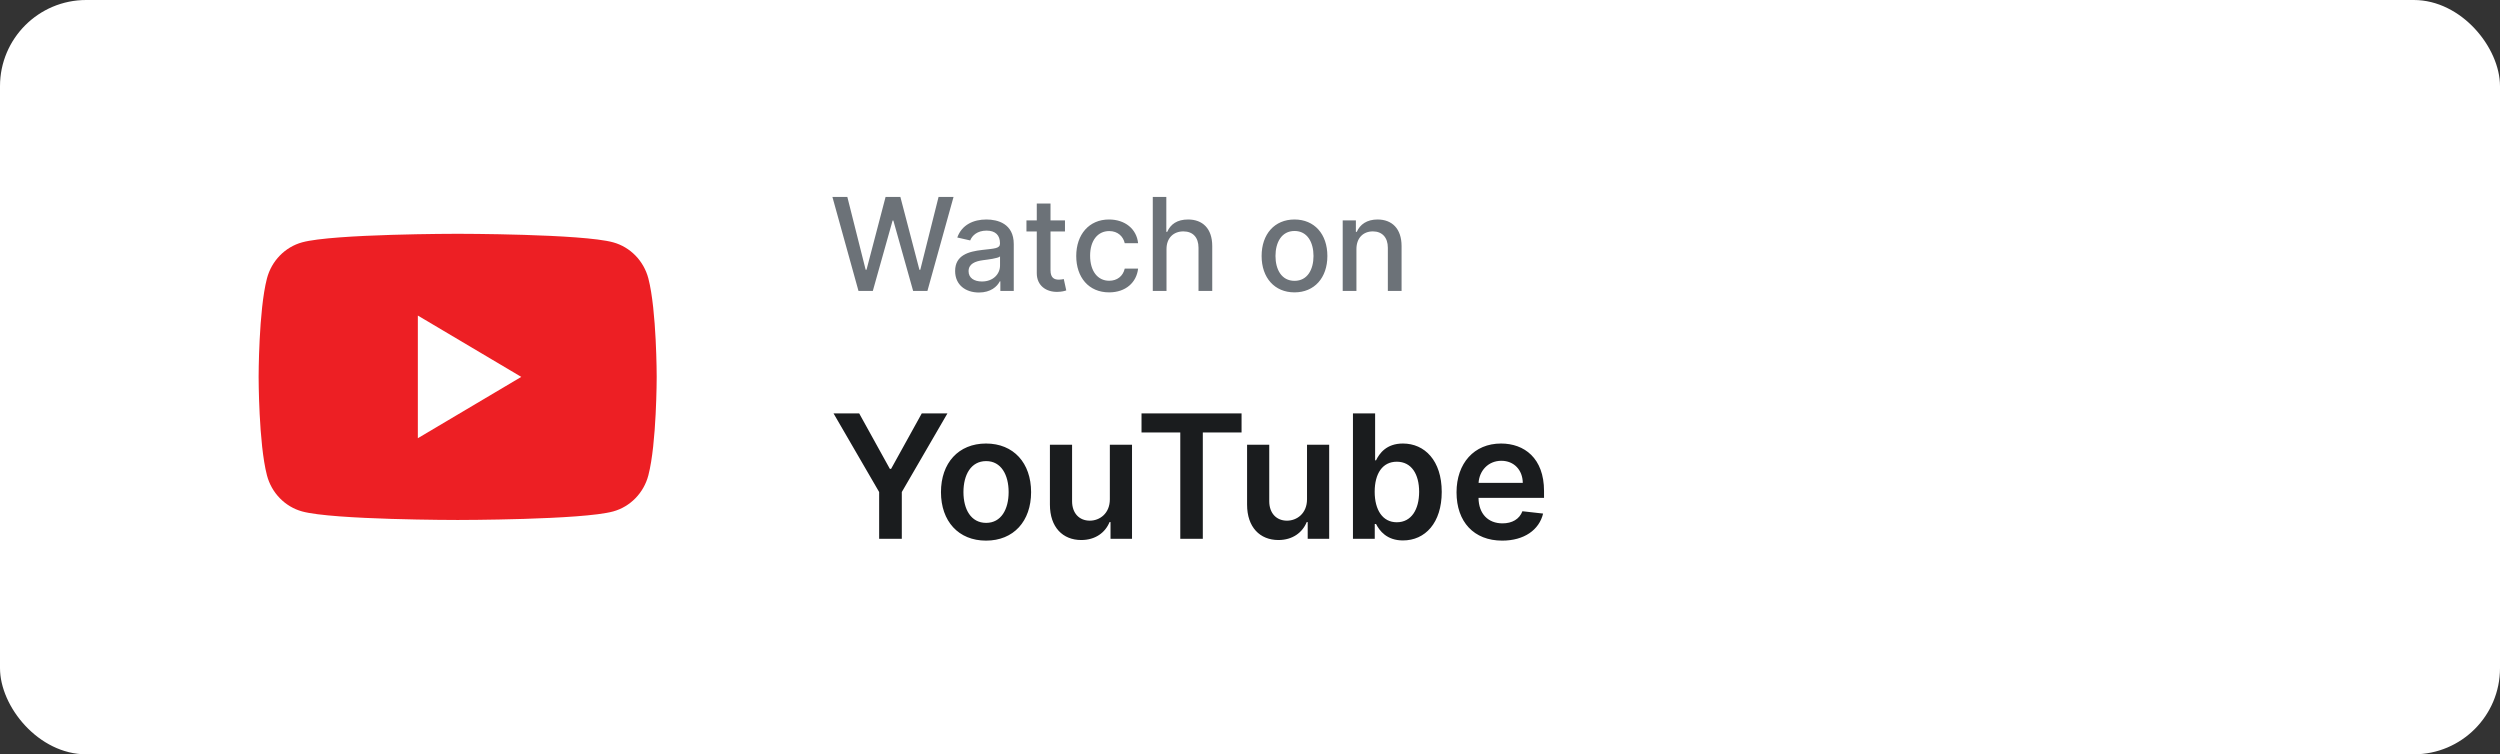 <svg width="232" height="70" viewBox="0 0 232 70" fill="none" xmlns="http://www.w3.org/2000/svg">
<rect x="0" y="0" width="232" height="70" fill="#333333" stroke="none"/>
<rect width="232" height="70" rx="8" fill="white"/>
<path d="M60.169 25.843C59.744 24.211 58.492 22.925 56.903 22.489C54.022 21.696 42.47 21.696 42.47 21.696C42.47 21.696 30.919 21.696 28.038 22.489C26.448 22.925 25.197 24.211 24.772 25.843C24 28.802 24 34.975 24 34.975C24 34.975 24 41.148 24.772 44.107C25.197 45.739 26.448 47.025 28.038 47.461C30.919 48.254 42.47 48.254 42.47 48.254C42.47 48.254 54.022 48.254 56.903 47.461C58.492 47.025 59.744 45.739 60.169 44.107C60.941 41.148 60.941 34.975 60.941 34.975C60.941 34.975 60.941 28.802 60.169 25.843Z" fill="#ED1F24"/>
<path d="M38.776 40.666L48.373 34.975L38.776 29.284V40.666Z" fill="white"/>
<path d="M79.668 27L77.247 18.273H78.632L80.332 25.031H80.413L82.182 18.273H83.554L85.322 25.035H85.403L87.099 18.273H88.489L86.064 27H84.739L82.902 20.463H82.834L80.997 27H79.668ZM90.847 27.145C89.603 27.145 88.636 26.438 88.636 25.151C88.636 23.663 89.906 23.34 91.146 23.195C92.322 23.058 92.799 23.067 92.799 22.602V22.572C92.799 21.831 92.377 21.401 91.555 21.401C90.698 21.401 90.221 21.848 90.033 22.312L88.836 22.04C89.262 20.847 90.353 20.369 91.538 20.369C92.577 20.369 94.077 20.749 94.077 22.653V27H92.833V26.105H92.782C92.539 26.595 91.93 27.145 90.847 27.145ZM91.124 26.122C92.185 26.122 92.803 25.415 92.803 24.639V23.796C92.62 23.979 91.64 24.09 91.227 24.145C90.489 24.243 89.884 24.486 89.884 25.168C89.884 25.798 90.404 26.122 91.124 26.122ZM98.83 20.454V21.477H97.488V25.078C97.488 25.815 97.858 25.952 98.272 25.952C98.476 25.952 98.634 25.913 98.719 25.896L98.949 26.949C98.8 27.004 98.527 27.081 98.123 27.085C97.117 27.107 96.209 26.531 96.213 25.342V21.477H95.255V20.454H96.213V18.886H97.488V20.454H98.83ZM102.926 27.132C101.026 27.132 99.875 25.73 99.875 23.757C99.875 21.759 101.068 20.369 102.913 20.369C104.401 20.369 105.479 21.247 105.615 22.568H104.375C104.239 21.954 103.744 21.443 102.935 21.443C101.869 21.443 101.162 22.325 101.162 23.727C101.162 25.155 101.857 26.054 102.935 26.054C103.663 26.054 104.213 25.636 104.375 24.929H105.615C105.474 26.203 104.473 27.132 102.926 27.132ZM108.252 23.114V27H106.978V18.273H108.235V21.52H108.316C108.623 20.812 109.236 20.369 110.255 20.369C111.601 20.369 112.496 21.204 112.496 22.837V27H111.222V22.99C111.222 22.031 110.698 21.473 109.82 21.473C108.912 21.473 108.252 22.07 108.252 23.114ZM120.129 27.132C118.284 27.132 117.078 25.781 117.078 23.757C117.078 21.72 118.284 20.369 120.129 20.369C121.974 20.369 123.18 21.72 123.18 23.757C123.18 25.781 121.974 27.132 120.129 27.132ZM120.134 26.062C121.331 26.062 121.893 25.01 121.893 23.753C121.893 22.5 121.331 21.435 120.134 21.435C118.928 21.435 118.365 22.5 118.365 23.753C118.365 25.01 118.928 26.062 120.134 26.062ZM125.877 23.114V27H124.603V20.454H125.826V21.52H125.907C126.209 20.825 126.853 20.369 127.837 20.369C129.175 20.369 130.066 21.217 130.066 22.837V27H128.792V22.99C128.792 22.04 128.267 21.473 127.402 21.473C126.516 21.473 125.877 22.07 125.877 23.114Z" fill="#6C7278"/>
<path d="M77.352 38.364H79.733L82.579 43.511H82.693L85.54 38.364H87.921L83.688 45.659V50H81.585V45.659L77.352 38.364ZM91.504 50.17C88.947 50.17 87.322 48.369 87.322 45.67C87.322 42.966 88.947 41.159 91.504 41.159C94.061 41.159 95.686 42.966 95.686 45.67C95.686 48.369 94.061 50.17 91.504 50.17ZM91.516 48.523C92.908 48.523 93.601 47.261 93.601 45.665C93.601 44.068 92.908 42.79 91.516 42.79C90.101 42.79 89.408 44.068 89.408 45.665C89.408 47.261 90.101 48.523 91.516 48.523ZM102.994 46.33V41.273H105.051V50H103.057V48.449H102.966C102.568 49.426 101.648 50.114 100.341 50.114C98.625 50.114 97.432 48.926 97.432 46.83V41.273H99.489V46.511C99.489 47.619 100.148 48.318 101.136 48.318C102.045 48.318 102.994 47.659 102.994 46.33ZM105.933 40.131V38.364H115.217V40.131H111.621V50H109.53V40.131H105.933ZM121.291 46.33V41.273H123.348V50H121.354V48.449H121.263C120.865 49.426 119.945 50.114 118.638 50.114C116.922 50.114 115.729 48.926 115.729 46.83V41.273H117.786V46.511C117.786 47.619 118.445 48.318 119.433 48.318C120.342 48.318 121.291 47.659 121.291 46.33ZM125.554 50V38.364H127.611V42.716H127.696C128.009 42.085 128.651 41.159 130.19 41.159C132.207 41.159 133.793 42.739 133.793 45.648C133.793 48.523 132.253 50.153 130.196 50.153C128.696 50.153 128.02 49.261 127.696 48.625H127.577V50H125.554ZM127.571 45.636C127.571 47.33 128.31 48.466 129.622 48.466C130.98 48.466 131.696 47.273 131.696 45.636C131.696 44.011 130.991 42.847 129.622 42.847C128.298 42.847 127.571 43.943 127.571 45.636ZM139.405 50.17C136.774 50.17 135.166 48.426 135.166 45.688C135.166 42.994 136.797 41.159 139.297 41.159C141.445 41.159 143.286 42.506 143.286 45.568V46.199H137.206C137.223 47.693 138.104 48.568 139.433 48.568C140.32 48.568 141.001 48.182 141.28 47.443L143.2 47.659C142.837 49.176 141.439 50.17 139.405 50.17ZM137.212 44.812H141.314C141.303 43.625 140.507 42.761 139.325 42.761C138.098 42.761 137.274 43.699 137.212 44.812Z" fill="#1A1C1E"/>
</svg>
